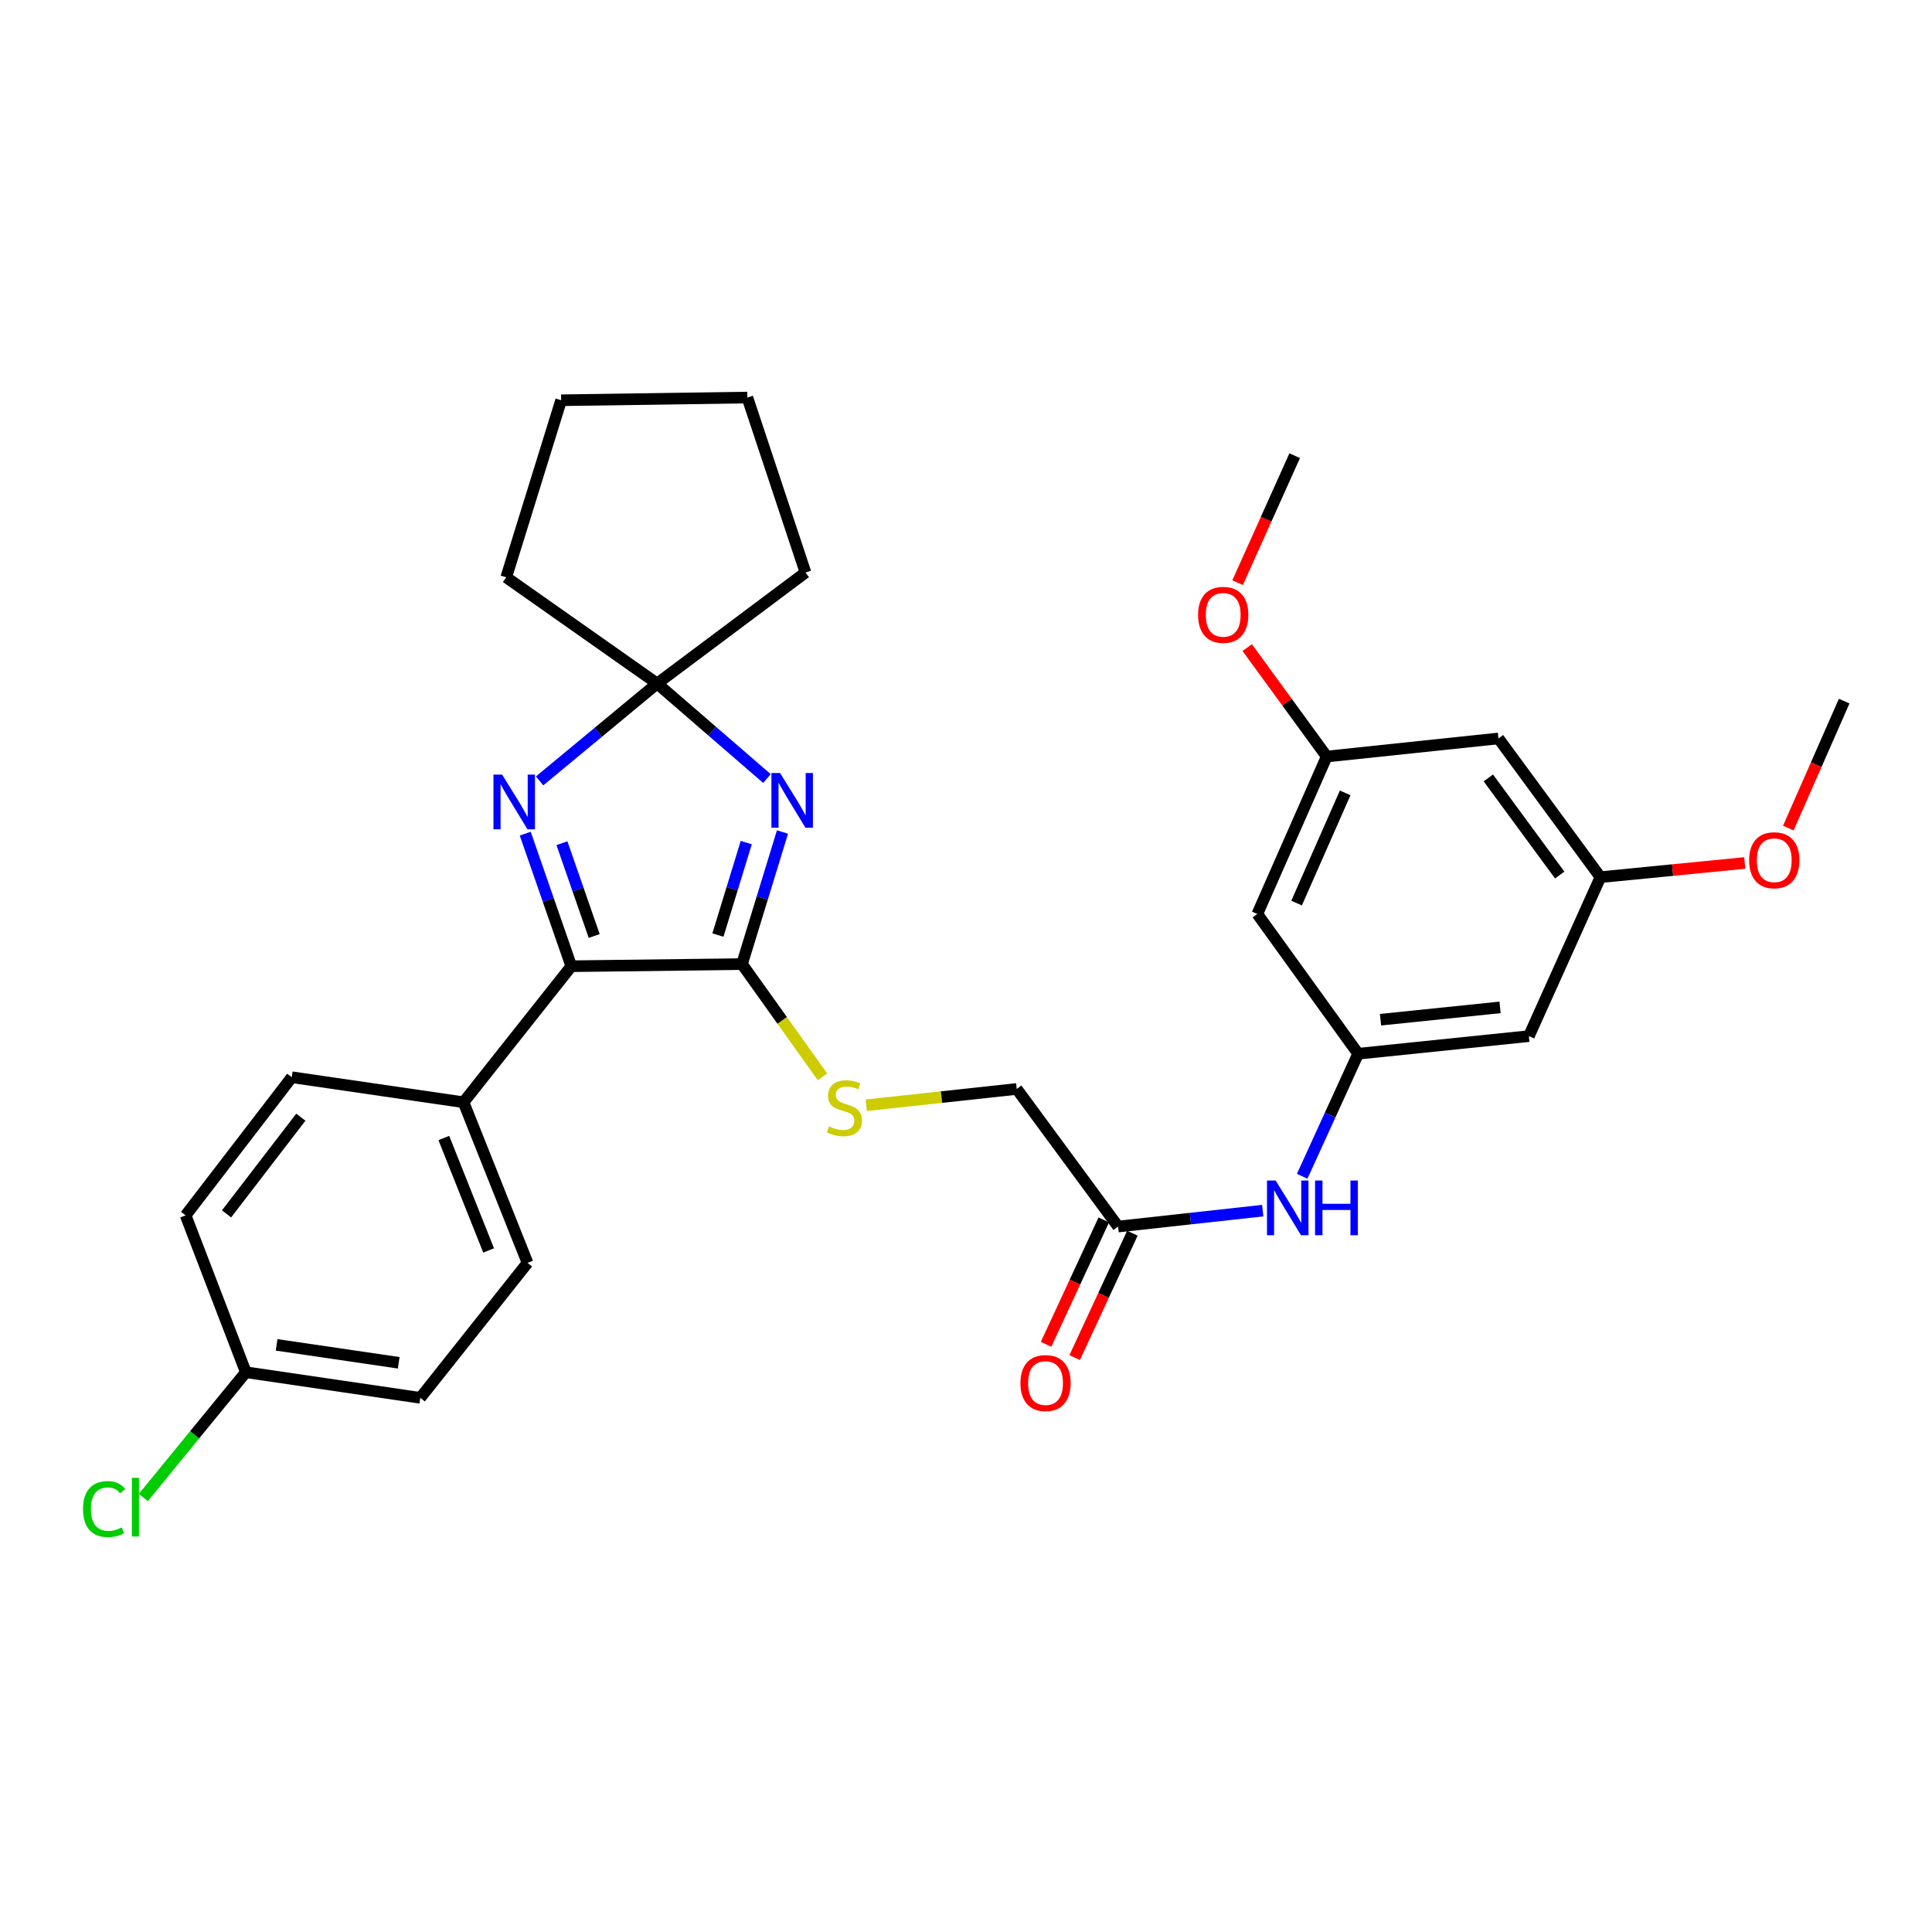 <?xml version='1.0' encoding='iso-8859-1'?>
<svg version='1.1' baseProfile='full'
              xmlns='http://www.w3.org/2000/svg'
                      xmlns:rdkit='http://www.rdkit.org/xml'
                      xmlns:xlink='http://www.w3.org/1999/xlink'
                  xml:space='preserve'
width='1000px' height='1000px' viewBox='0 0 1000 1000'>
<!-- END OF HEADER -->
<rect style='opacity:1.0;fill:#FFFFFF;stroke:none' width='1000' height='1000' x='0' y='0'> </rect>
<path class='bond-0' d='M 405.011,430.646 L 394.537,464.832' style='fill:none;fill-rule:evenodd;stroke:#0000FF;stroke-width:6px;stroke-linecap:butt;stroke-linejoin:miter;stroke-opacity:1' />
<path class='bond-0' d='M 394.537,464.832 L 384.062,499.018' style='fill:none;fill-rule:evenodd;stroke:#000000;stroke-width:6px;stroke-linecap:butt;stroke-linejoin:miter;stroke-opacity:1' />
<path class='bond-0' d='M 386.259,436.119 L 378.927,460.049' style='fill:none;fill-rule:evenodd;stroke:#0000FF;stroke-width:6px;stroke-linecap:butt;stroke-linejoin:miter;stroke-opacity:1' />
<path class='bond-0' d='M 378.927,460.049 L 371.595,483.98' style='fill:none;fill-rule:evenodd;stroke:#000000;stroke-width:6px;stroke-linecap:butt;stroke-linejoin:miter;stroke-opacity:1' />
<path class='bond-3' d='M 396.978,402.977 L 368.557,378.384' style='fill:none;fill-rule:evenodd;stroke:#0000FF;stroke-width:6px;stroke-linecap:butt;stroke-linejoin:miter;stroke-opacity:1' />
<path class='bond-3' d='M 368.557,378.384 L 340.137,353.792' style='fill:none;fill-rule:evenodd;stroke:#000000;stroke-width:6px;stroke-linecap:butt;stroke-linejoin:miter;stroke-opacity:1' />
<path class='bond-2' d='M 384.062,499.018 L 295.713,500.116' style='fill:none;fill-rule:evenodd;stroke:#000000;stroke-width:6px;stroke-linecap:butt;stroke-linejoin:miter;stroke-opacity:1' />
<path class='bond-4' d='M 384.062,499.018 L 404.888,528.199' style='fill:none;fill-rule:evenodd;stroke:#000000;stroke-width:6px;stroke-linecap:butt;stroke-linejoin:miter;stroke-opacity:1' />
<path class='bond-4' d='M 404.888,528.199 L 425.714,557.38' style='fill:none;fill-rule:evenodd;stroke:#CCCC00;stroke-width:6px;stroke-linecap:butt;stroke-linejoin:miter;stroke-opacity:1' />
<path class='bond-1' d='M 279.296,404.198 L 309.716,378.995' style='fill:none;fill-rule:evenodd;stroke:#0000FF;stroke-width:6px;stroke-linecap:butt;stroke-linejoin:miter;stroke-opacity:1' />
<path class='bond-1' d='M 309.716,378.995 L 340.137,353.792' style='fill:none;fill-rule:evenodd;stroke:#000000;stroke-width:6px;stroke-linecap:butt;stroke-linejoin:miter;stroke-opacity:1' />
<path class='bond-30' d='M 271.859,431.496 L 283.786,465.806' style='fill:none;fill-rule:evenodd;stroke:#0000FF;stroke-width:6px;stroke-linecap:butt;stroke-linejoin:miter;stroke-opacity:1' />
<path class='bond-30' d='M 283.786,465.806 L 295.713,500.116' style='fill:none;fill-rule:evenodd;stroke:#000000;stroke-width:6px;stroke-linecap:butt;stroke-linejoin:miter;stroke-opacity:1' />
<path class='bond-30' d='M 290.857,436.429 L 299.206,460.445' style='fill:none;fill-rule:evenodd;stroke:#0000FF;stroke-width:6px;stroke-linecap:butt;stroke-linejoin:miter;stroke-opacity:1' />
<path class='bond-30' d='M 299.206,460.445 L 307.555,484.462' style='fill:none;fill-rule:evenodd;stroke:#000000;stroke-width:6px;stroke-linecap:butt;stroke-linejoin:miter;stroke-opacity:1' />
<path class='bond-8' d='M 295.713,500.116 L 239.924,570.525' style='fill:none;fill-rule:evenodd;stroke:#000000;stroke-width:6px;stroke-linecap:butt;stroke-linejoin:miter;stroke-opacity:1' />
<path class='bond-22' d='M 340.137,353.792 L 416.922,296.335' style='fill:none;fill-rule:evenodd;stroke:#000000;stroke-width:6px;stroke-linecap:butt;stroke-linejoin:miter;stroke-opacity:1' />
<path class='bond-23' d='M 340.137,353.792 L 262.018,298.82' style='fill:none;fill-rule:evenodd;stroke:#000000;stroke-width:6px;stroke-linecap:butt;stroke-linejoin:miter;stroke-opacity:1' />
<path class='bond-15' d='M 448.398,572.073 L 487.328,567.852' style='fill:none;fill-rule:evenodd;stroke:#CCCC00;stroke-width:6px;stroke-linecap:butt;stroke-linejoin:miter;stroke-opacity:1' />
<path class='bond-15' d='M 487.328,567.852 L 526.259,563.632' style='fill:none;fill-rule:evenodd;stroke:#000000;stroke-width:6px;stroke-linecap:butt;stroke-linejoin:miter;stroke-opacity:1' />
<path class='bond-5' d='M 702.975,545.41 L 688.489,577.128' style='fill:none;fill-rule:evenodd;stroke:#000000;stroke-width:6px;stroke-linecap:butt;stroke-linejoin:miter;stroke-opacity:1' />
<path class='bond-5' d='M 688.489,577.128 L 674.002,608.845' style='fill:none;fill-rule:evenodd;stroke:#0000FF;stroke-width:6px;stroke-linecap:butt;stroke-linejoin:miter;stroke-opacity:1' />
<path class='bond-9' d='M 702.975,545.41 L 791.352,536.295' style='fill:none;fill-rule:evenodd;stroke:#000000;stroke-width:6px;stroke-linecap:butt;stroke-linejoin:miter;stroke-opacity:1' />
<path class='bond-9' d='M 714.557,527.804 L 776.42,521.423' style='fill:none;fill-rule:evenodd;stroke:#000000;stroke-width:6px;stroke-linecap:butt;stroke-linejoin:miter;stroke-opacity:1' />
<path class='bond-10' d='M 702.975,545.41 L 650.788,473.078' style='fill:none;fill-rule:evenodd;stroke:#000000;stroke-width:6px;stroke-linecap:butt;stroke-linejoin:miter;stroke-opacity:1' />
<path class='bond-6' d='M 578.719,634.866 L 526.259,563.632' style='fill:none;fill-rule:evenodd;stroke:#000000;stroke-width:6px;stroke-linecap:butt;stroke-linejoin:miter;stroke-opacity:1' />
<path class='bond-7' d='M 578.719,634.866 L 616.151,630.745' style='fill:none;fill-rule:evenodd;stroke:#000000;stroke-width:6px;stroke-linecap:butt;stroke-linejoin:miter;stroke-opacity:1' />
<path class='bond-7' d='M 616.151,630.745 L 653.584,626.623' style='fill:none;fill-rule:evenodd;stroke:#0000FF;stroke-width:6px;stroke-linecap:butt;stroke-linejoin:miter;stroke-opacity:1' />
<path class='bond-14' d='M 571.314,631.431 L 556.379,663.621' style='fill:none;fill-rule:evenodd;stroke:#000000;stroke-width:6px;stroke-linecap:butt;stroke-linejoin:miter;stroke-opacity:1' />
<path class='bond-14' d='M 556.379,663.621 L 541.444,695.81' style='fill:none;fill-rule:evenodd;stroke:#FF0000;stroke-width:6px;stroke-linecap:butt;stroke-linejoin:miter;stroke-opacity:1' />
<path class='bond-14' d='M 586.123,638.302 L 571.188,670.492' style='fill:none;fill-rule:evenodd;stroke:#000000;stroke-width:6px;stroke-linecap:butt;stroke-linejoin:miter;stroke-opacity:1' />
<path class='bond-14' d='M 571.188,670.492 L 556.253,702.681' style='fill:none;fill-rule:evenodd;stroke:#FF0000;stroke-width:6px;stroke-linecap:butt;stroke-linejoin:miter;stroke-opacity:1' />
<path class='bond-16' d='M 239.924,570.525 L 273.047,653.659' style='fill:none;fill-rule:evenodd;stroke:#000000;stroke-width:6px;stroke-linecap:butt;stroke-linejoin:miter;stroke-opacity:1' />
<path class='bond-16' d='M 229.726,589.038 L 252.912,647.231' style='fill:none;fill-rule:evenodd;stroke:#000000;stroke-width:6px;stroke-linecap:butt;stroke-linejoin:miter;stroke-opacity:1' />
<path class='bond-17' d='M 239.924,570.525 L 151.022,557.573' style='fill:none;fill-rule:evenodd;stroke:#000000;stroke-width:6px;stroke-linecap:butt;stroke-linejoin:miter;stroke-opacity:1' />
<path class='bond-12' d='M 791.352,536.295 L 828.375,454.023' style='fill:none;fill-rule:evenodd;stroke:#000000;stroke-width:6px;stroke-linecap:butt;stroke-linejoin:miter;stroke-opacity:1' />
<path class='bond-11' d='M 650.788,473.078 L 686.704,391.586' style='fill:none;fill-rule:evenodd;stroke:#000000;stroke-width:6px;stroke-linecap:butt;stroke-linejoin:miter;stroke-opacity:1' />
<path class='bond-11' d='M 671.114,467.439 L 696.256,410.394' style='fill:none;fill-rule:evenodd;stroke:#000000;stroke-width:6px;stroke-linecap:butt;stroke-linejoin:miter;stroke-opacity:1' />
<path class='bond-13' d='M 686.704,391.586 L 775.607,382.217' style='fill:none;fill-rule:evenodd;stroke:#000000;stroke-width:6px;stroke-linecap:butt;stroke-linejoin:miter;stroke-opacity:1' />
<path class='bond-25' d='M 686.704,391.586 L 666.131,363.392' style='fill:none;fill-rule:evenodd;stroke:#000000;stroke-width:6px;stroke-linecap:butt;stroke-linejoin:miter;stroke-opacity:1' />
<path class='bond-25' d='M 666.131,363.392 L 645.557,335.198' style='fill:none;fill-rule:evenodd;stroke:#FF0000;stroke-width:6px;stroke-linecap:butt;stroke-linejoin:miter;stroke-opacity:1' />
<path class='bond-24' d='M 828.375,454.023 L 865.731,450.351' style='fill:none;fill-rule:evenodd;stroke:#000000;stroke-width:6px;stroke-linecap:butt;stroke-linejoin:miter;stroke-opacity:1' />
<path class='bond-24' d='M 865.731,450.351 L 903.088,446.68' style='fill:none;fill-rule:evenodd;stroke:#FF0000;stroke-width:6px;stroke-linecap:butt;stroke-linejoin:miter;stroke-opacity:1' />
<path class='bond-33' d='M 828.375,454.023 L 775.607,382.217' style='fill:none;fill-rule:evenodd;stroke:#000000;stroke-width:6px;stroke-linecap:butt;stroke-linejoin:miter;stroke-opacity:1' />
<path class='bond-33' d='M 807.304,452.919 L 770.366,402.655' style='fill:none;fill-rule:evenodd;stroke:#000000;stroke-width:6px;stroke-linecap:butt;stroke-linejoin:miter;stroke-opacity:1' />
<path class='bond-19' d='M 273.047,653.659 L 217.549,723.524' style='fill:none;fill-rule:evenodd;stroke:#000000;stroke-width:6px;stroke-linecap:butt;stroke-linejoin:miter;stroke-opacity:1' />
<path class='bond-20' d='M 151.022,557.573 L 96.076,629.08' style='fill:none;fill-rule:evenodd;stroke:#000000;stroke-width:6px;stroke-linecap:butt;stroke-linejoin:miter;stroke-opacity:1' />
<path class='bond-20' d='M 155.725,578.246 L 117.264,628.301' style='fill:none;fill-rule:evenodd;stroke:#000000;stroke-width:6px;stroke-linecap:butt;stroke-linejoin:miter;stroke-opacity:1' />
<path class='bond-18' d='M 127.25,710.264 L 96.076,629.08' style='fill:none;fill-rule:evenodd;stroke:#000000;stroke-width:6px;stroke-linecap:butt;stroke-linejoin:miter;stroke-opacity:1' />
<path class='bond-21' d='M 127.25,710.264 L 100.719,742.684' style='fill:none;fill-rule:evenodd;stroke:#000000;stroke-width:6px;stroke-linecap:butt;stroke-linejoin:miter;stroke-opacity:1' />
<path class='bond-21' d='M 100.719,742.684 L 74.188,775.105' style='fill:none;fill-rule:evenodd;stroke:#00CC00;stroke-width:6px;stroke-linecap:butt;stroke-linejoin:miter;stroke-opacity:1' />
<path class='bond-32' d='M 127.25,710.264 L 217.549,723.524' style='fill:none;fill-rule:evenodd;stroke:#000000;stroke-width:6px;stroke-linecap:butt;stroke-linejoin:miter;stroke-opacity:1' />
<path class='bond-32' d='M 143.166,696.1 L 206.376,705.382' style='fill:none;fill-rule:evenodd;stroke:#000000;stroke-width:6px;stroke-linecap:butt;stroke-linejoin:miter;stroke-opacity:1' />
<path class='bond-29' d='M 416.922,296.335 L 386.837,205.772' style='fill:none;fill-rule:evenodd;stroke:#000000;stroke-width:6px;stroke-linecap:butt;stroke-linejoin:miter;stroke-opacity:1' />
<path class='bond-28' d='M 262.018,298.82 L 290.443,207.169' style='fill:none;fill-rule:evenodd;stroke:#000000;stroke-width:6px;stroke-linecap:butt;stroke-linejoin:miter;stroke-opacity:1' />
<path class='bond-27' d='M 925.636,428.612 L 940.091,395.755' style='fill:none;fill-rule:evenodd;stroke:#FF0000;stroke-width:6px;stroke-linecap:butt;stroke-linejoin:miter;stroke-opacity:1' />
<path class='bond-27' d='M 940.091,395.755 L 954.545,362.898' style='fill:none;fill-rule:evenodd;stroke:#000000;stroke-width:6px;stroke-linecap:butt;stroke-linejoin:miter;stroke-opacity:1' />
<path class='bond-26' d='M 640.581,301.59 L 655.357,268.723' style='fill:none;fill-rule:evenodd;stroke:#FF0000;stroke-width:6px;stroke-linecap:butt;stroke-linejoin:miter;stroke-opacity:1' />
<path class='bond-26' d='M 655.357,268.723 L 670.134,235.857' style='fill:none;fill-rule:evenodd;stroke:#000000;stroke-width:6px;stroke-linecap:butt;stroke-linejoin:miter;stroke-opacity:1' />
<path class='bond-31' d='M 290.443,207.169 L 386.837,205.772' style='fill:none;fill-rule:evenodd;stroke:#000000;stroke-width:6px;stroke-linecap:butt;stroke-linejoin:miter;stroke-opacity:1' />
<path  class='atom-0' d='M 403.769 400.11
L 413.049 415.11
Q 413.969 416.59, 415.449 419.27
Q 416.929 421.95, 417.009 422.11
L 417.009 400.11
L 420.769 400.11
L 420.769 428.43
L 416.889 428.43
L 406.929 412.03
Q 405.769 410.11, 404.529 407.91
Q 403.329 405.71, 402.969 405.03
L 402.969 428.43
L 399.289 428.43
L 399.289 400.11
L 403.769 400.11
' fill='#0000FF'/>
<path  class='atom-2' d='M 259.894 400.926
L 269.174 415.926
Q 270.094 417.406, 271.574 420.086
Q 273.054 422.766, 273.134 422.926
L 273.134 400.926
L 276.894 400.926
L 276.894 429.246
L 273.014 429.246
L 263.054 412.846
Q 261.894 410.926, 260.654 408.726
Q 259.454 406.526, 259.094 405.846
L 259.094 429.246
L 255.414 429.246
L 255.414 400.926
L 259.894 400.926
' fill='#0000FF'/>
<path  class='atom-5' d='M 429.075 583.02
Q 429.395 583.14, 430.715 583.7
Q 432.035 584.26, 433.475 584.62
Q 434.955 584.94, 436.395 584.94
Q 439.075 584.94, 440.635 583.66
Q 442.195 582.34, 442.195 580.06
Q 442.195 578.5, 441.395 577.54
Q 440.635 576.58, 439.435 576.06
Q 438.235 575.54, 436.235 574.94
Q 433.715 574.18, 432.195 573.46
Q 430.715 572.74, 429.635 571.22
Q 428.595 569.7, 428.595 567.14
Q 428.595 563.58, 430.995 561.38
Q 433.435 559.18, 438.235 559.18
Q 441.515 559.18, 445.235 560.74
L 444.315 563.82
Q 440.915 562.42, 438.355 562.42
Q 435.595 562.42, 434.075 563.58
Q 432.555 564.7, 432.595 566.66
Q 432.595 568.18, 433.355 569.1
Q 434.155 570.02, 435.275 570.54
Q 436.435 571.06, 438.355 571.66
Q 440.915 572.46, 442.435 573.26
Q 443.955 574.06, 445.035 575.7
Q 446.155 577.3, 446.155 580.06
Q 446.155 583.98, 443.515 586.1
Q 440.915 588.18, 436.555 588.18
Q 434.035 588.18, 432.115 587.62
Q 430.235 587.1, 427.995 586.18
L 429.075 583.02
' fill='#CCCC00'/>
<path  class='atom-8' d='M 660.273 611.038
L 669.553 626.038
Q 670.473 627.518, 671.953 630.198
Q 673.433 632.878, 673.513 633.038
L 673.513 611.038
L 677.273 611.038
L 677.273 639.358
L 673.393 639.358
L 663.433 622.958
Q 662.273 621.038, 661.033 618.838
Q 659.833 616.638, 659.473 615.958
L 659.473 639.358
L 655.793 639.358
L 655.793 611.038
L 660.273 611.038
' fill='#0000FF'/>
<path  class='atom-8' d='M 680.673 611.038
L 684.513 611.038
L 684.513 623.078
L 698.993 623.078
L 698.993 611.038
L 702.833 611.038
L 702.833 639.358
L 698.993 639.358
L 698.993 626.278
L 684.513 626.278
L 684.513 639.358
L 680.673 639.358
L 680.673 611.038
' fill='#0000FF'/>
<path  class='atom-15' d='M 528.17 715.876
Q 528.17 709.076, 531.53 705.276
Q 534.89 701.476, 541.17 701.476
Q 547.45 701.476, 550.81 705.276
Q 554.17 709.076, 554.17 715.876
Q 554.17 722.756, 550.77 726.676
Q 547.37 730.556, 541.17 730.556
Q 534.93 730.556, 531.53 726.676
Q 528.17 722.796, 528.17 715.876
M 541.17 727.356
Q 545.49 727.356, 547.81 724.476
Q 550.17 721.556, 550.17 715.876
Q 550.17 710.316, 547.81 707.516
Q 545.49 704.676, 541.17 704.676
Q 536.85 704.676, 534.49 707.476
Q 532.17 710.276, 532.17 715.876
Q 532.17 721.596, 534.49 724.476
Q 536.85 727.356, 541.17 727.356
' fill='#FF0000'/>
<path  class='atom-22' d='M 42.971 781.091
Q 42.971 774.051, 46.251 770.371
Q 49.571 766.651, 55.851 766.651
Q 61.691 766.651, 64.811 770.771
L 62.171 772.931
Q 59.891 769.931, 55.851 769.931
Q 51.571 769.931, 49.291 772.811
Q 47.051 775.651, 47.051 781.091
Q 47.051 786.691, 49.371 789.571
Q 51.731 792.451, 56.291 792.451
Q 59.411 792.451, 63.051 790.571
L 64.171 793.571
Q 62.691 794.531, 60.451 795.091
Q 58.211 795.651, 55.731 795.651
Q 49.571 795.651, 46.251 791.891
Q 42.971 788.131, 42.971 781.091
' fill='#00CC00'/>
<path  class='atom-22' d='M 68.251 764.931
L 71.931 764.931
L 71.931 795.291
L 68.251 795.291
L 68.251 764.931
' fill='#00CC00'/>
<path  class='atom-25' d='M 905.348 445.26
Q 905.348 438.46, 908.708 434.66
Q 912.068 430.86, 918.348 430.86
Q 924.628 430.86, 927.988 434.66
Q 931.348 438.46, 931.348 445.26
Q 931.348 452.14, 927.948 456.06
Q 924.548 459.94, 918.348 459.94
Q 912.108 459.94, 908.708 456.06
Q 905.348 452.18, 905.348 445.26
M 918.348 456.74
Q 922.668 456.74, 924.988 453.86
Q 927.348 450.94, 927.348 445.26
Q 927.348 439.7, 924.988 436.9
Q 922.668 434.06, 918.348 434.06
Q 914.028 434.06, 911.668 436.86
Q 909.348 439.66, 909.348 445.26
Q 909.348 450.98, 911.668 453.86
Q 914.028 456.74, 918.348 456.74
' fill='#FF0000'/>
<path  class='atom-26' d='M 620.129 318.246
Q 620.129 311.446, 623.489 307.646
Q 626.849 303.846, 633.129 303.846
Q 639.409 303.846, 642.769 307.646
Q 646.129 311.446, 646.129 318.246
Q 646.129 325.126, 642.729 329.046
Q 639.329 332.926, 633.129 332.926
Q 626.889 332.926, 623.489 329.046
Q 620.129 325.166, 620.129 318.246
M 633.129 329.726
Q 637.449 329.726, 639.769 326.846
Q 642.129 323.926, 642.129 318.246
Q 642.129 312.686, 639.769 309.886
Q 637.449 307.046, 633.129 307.046
Q 628.809 307.046, 626.449 309.846
Q 624.129 312.646, 624.129 318.246
Q 624.129 323.966, 626.449 326.846
Q 628.809 329.726, 633.129 329.726
' fill='#FF0000'/>
</svg>
